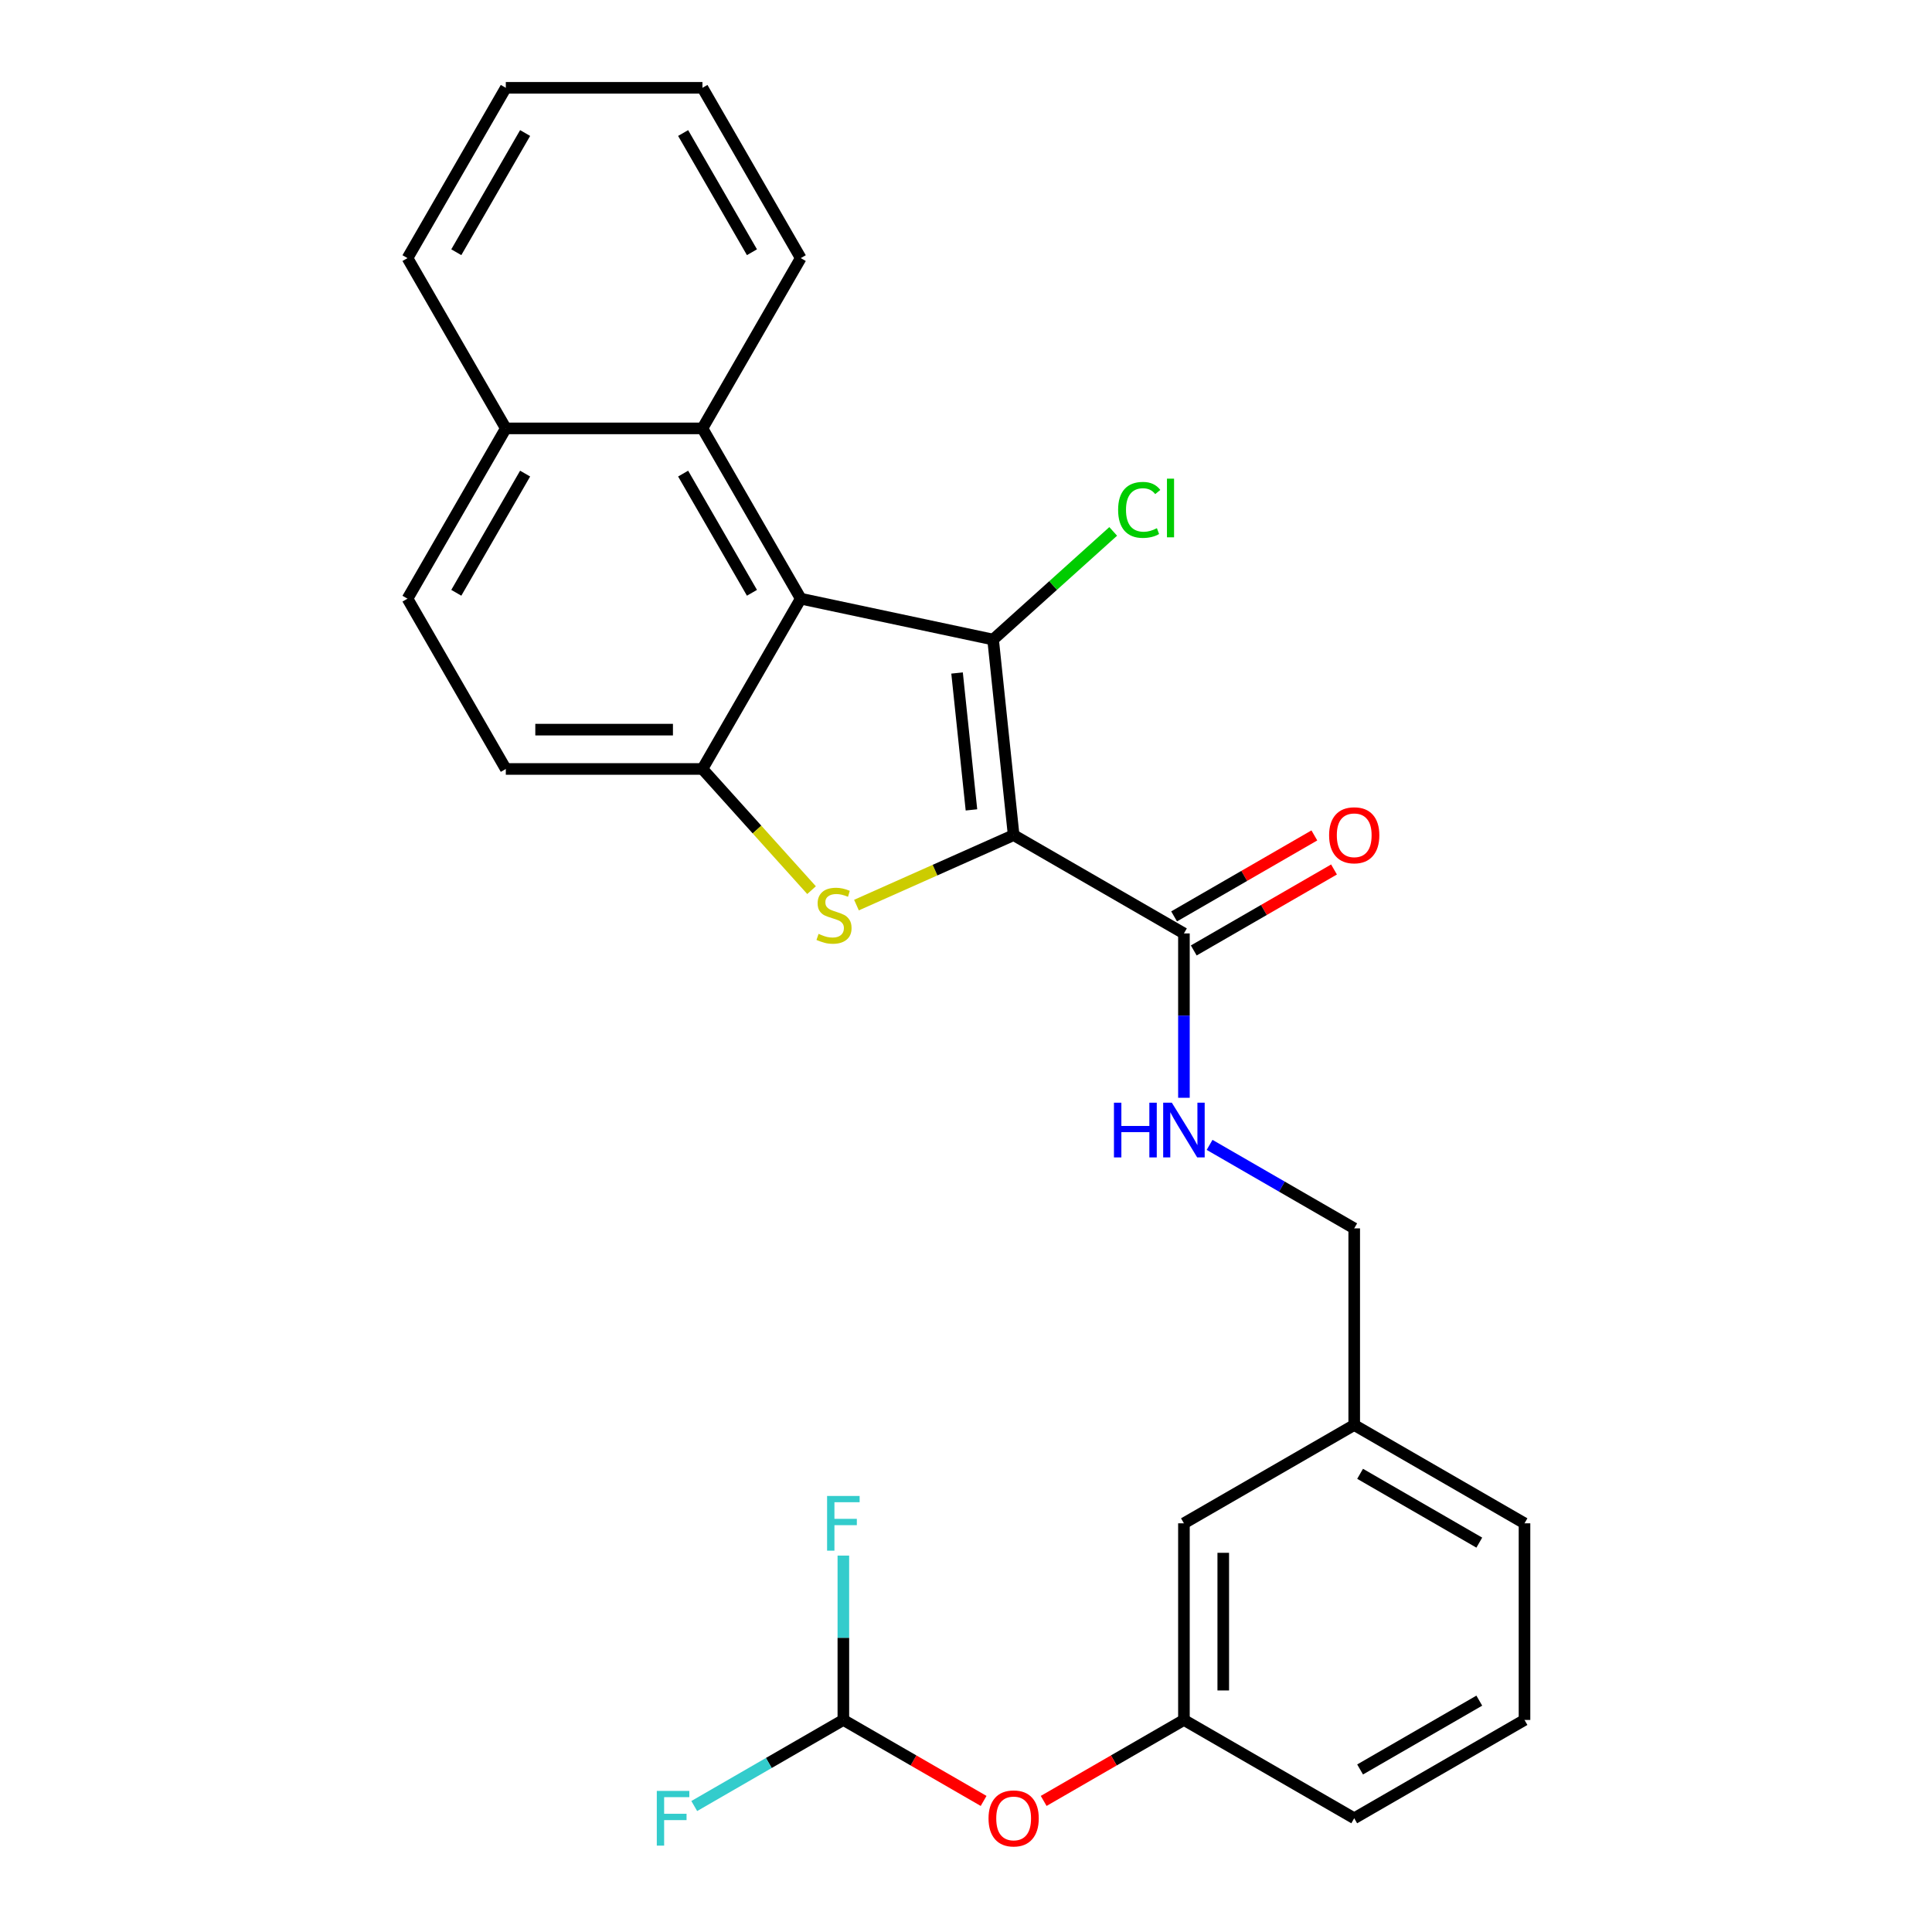 <?xml version='1.0' encoding='iso-8859-1'?>
<svg version='1.1' baseProfile='full'
              xmlns='http://www.w3.org/2000/svg'
                      xmlns:rdkit='http://www.rdkit.org/xml'
                      xmlns:xlink='http://www.w3.org/1999/xlink'
                  xml:space='preserve'
width='1000px' height='1000px' viewBox='0 0 1000 1000'>
<!-- END OF HEADER -->
<rect style='opacity:1.0;fill:#FFFFFF;stroke:none' width='1000' height='1000' x='0' y='0'> </rect>
<path class='bond-0' d='M 680.307,432.414 L 644.009,453.37' style='fill:none;fill-rule:evenodd;stroke:#FF0000;stroke-width:6px;stroke-linecap:butt;stroke-linejoin:miter;stroke-opacity:1' />
<path class='bond-0' d='M 644.009,453.37 L 607.712,474.327' style='fill:none;fill-rule:evenodd;stroke:#000000;stroke-width:6px;stroke-linecap:butt;stroke-linejoin:miter;stroke-opacity:1' />
<path class='bond-0' d='M 690.485,450.042 L 654.187,470.998' style='fill:none;fill-rule:evenodd;stroke:#FF0000;stroke-width:6px;stroke-linecap:butt;stroke-linejoin:miter;stroke-opacity:1' />
<path class='bond-0' d='M 654.187,470.998 L 617.889,491.955' style='fill:none;fill-rule:evenodd;stroke:#000000;stroke-width:6px;stroke-linecap:butt;stroke-linejoin:miter;stroke-opacity:1' />
<path class='bond-1' d='M 612.8,483.141 L 612.8,525.676' style='fill:none;fill-rule:evenodd;stroke:#000000;stroke-width:6px;stroke-linecap:butt;stroke-linejoin:miter;stroke-opacity:1' />
<path class='bond-1' d='M 612.8,525.676 L 612.8,568.212' style='fill:none;fill-rule:evenodd;stroke:#0000FF;stroke-width:6px;stroke-linecap:butt;stroke-linejoin:miter;stroke-opacity:1' />
<path class='bond-2' d='M 612.8,483.141 L 524.66,432.253' style='fill:none;fill-rule:evenodd;stroke:#000000;stroke-width:6px;stroke-linecap:butt;stroke-linejoin:miter;stroke-opacity:1' />
<path class='bond-3' d='M 626.085,592.586 L 663.513,614.195' style='fill:none;fill-rule:evenodd;stroke:#0000FF;stroke-width:6px;stroke-linecap:butt;stroke-linejoin:miter;stroke-opacity:1' />
<path class='bond-3' d='M 663.513,614.195 L 700.94,635.804' style='fill:none;fill-rule:evenodd;stroke:#000000;stroke-width:6px;stroke-linecap:butt;stroke-linejoin:miter;stroke-opacity:1' />
<path class='bond-4' d='M 261.807,221.735 L 210.92,309.875' style='fill:none;fill-rule:evenodd;stroke:#000000;stroke-width:6px;stroke-linecap:butt;stroke-linejoin:miter;stroke-opacity:1' />
<path class='bond-4' d='M 271.802,245.133 L 236.181,306.831' style='fill:none;fill-rule:evenodd;stroke:#000000;stroke-width:6px;stroke-linecap:butt;stroke-linejoin:miter;stroke-opacity:1' />
<path class='bond-5' d='M 261.807,221.735 L 363.583,221.735' style='fill:none;fill-rule:evenodd;stroke:#000000;stroke-width:6px;stroke-linecap:butt;stroke-linejoin:miter;stroke-opacity:1' />
<path class='bond-6' d='M 261.807,221.735 L 210.92,133.595' style='fill:none;fill-rule:evenodd;stroke:#000000;stroke-width:6px;stroke-linecap:butt;stroke-linejoin:miter;stroke-opacity:1' />
<path class='bond-7' d='M 210.92,309.875 L 261.807,398.015' style='fill:none;fill-rule:evenodd;stroke:#000000;stroke-width:6px;stroke-linecap:butt;stroke-linejoin:miter;stroke-opacity:1' />
<path class='bond-8' d='M 261.807,398.015 L 363.583,398.015' style='fill:none;fill-rule:evenodd;stroke:#000000;stroke-width:6px;stroke-linecap:butt;stroke-linejoin:miter;stroke-opacity:1' />
<path class='bond-8' d='M 277.074,377.66 L 348.316,377.66' style='fill:none;fill-rule:evenodd;stroke:#000000;stroke-width:6px;stroke-linecap:butt;stroke-linejoin:miter;stroke-opacity:1' />
<path class='bond-9' d='M 363.583,398.015 L 414.47,309.875' style='fill:none;fill-rule:evenodd;stroke:#000000;stroke-width:6px;stroke-linecap:butt;stroke-linejoin:miter;stroke-opacity:1' />
<path class='bond-10' d='M 363.583,398.015 L 391.821,429.377' style='fill:none;fill-rule:evenodd;stroke:#000000;stroke-width:6px;stroke-linecap:butt;stroke-linejoin:miter;stroke-opacity:1' />
<path class='bond-10' d='M 391.821,429.377 L 420.059,460.739' style='fill:none;fill-rule:evenodd;stroke:#CCCC00;stroke-width:6px;stroke-linecap:butt;stroke-linejoin:miter;stroke-opacity:1' />
<path class='bond-11' d='M 414.47,309.875 L 363.583,221.735' style='fill:none;fill-rule:evenodd;stroke:#000000;stroke-width:6px;stroke-linecap:butt;stroke-linejoin:miter;stroke-opacity:1' />
<path class='bond-11' d='M 389.209,306.831 L 353.588,245.133' style='fill:none;fill-rule:evenodd;stroke:#000000;stroke-width:6px;stroke-linecap:butt;stroke-linejoin:miter;stroke-opacity:1' />
<path class='bond-12' d='M 414.47,309.875 L 514.022,331.035' style='fill:none;fill-rule:evenodd;stroke:#000000;stroke-width:6px;stroke-linecap:butt;stroke-linejoin:miter;stroke-opacity:1' />
<path class='bond-13' d='M 363.583,221.735 L 414.47,133.595' style='fill:none;fill-rule:evenodd;stroke:#000000;stroke-width:6px;stroke-linecap:butt;stroke-linejoin:miter;stroke-opacity:1' />
<path class='bond-14' d='M 414.47,133.595 L 363.583,45.455' style='fill:none;fill-rule:evenodd;stroke:#000000;stroke-width:6px;stroke-linecap:butt;stroke-linejoin:miter;stroke-opacity:1' />
<path class='bond-14' d='M 389.209,130.551 L 353.588,68.853' style='fill:none;fill-rule:evenodd;stroke:#000000;stroke-width:6px;stroke-linecap:butt;stroke-linejoin:miter;stroke-opacity:1' />
<path class='bond-15' d='M 363.583,45.455 L 261.807,45.455' style='fill:none;fill-rule:evenodd;stroke:#000000;stroke-width:6px;stroke-linecap:butt;stroke-linejoin:miter;stroke-opacity:1' />
<path class='bond-16' d='M 261.807,45.455 L 210.92,133.595' style='fill:none;fill-rule:evenodd;stroke:#000000;stroke-width:6px;stroke-linecap:butt;stroke-linejoin:miter;stroke-opacity:1' />
<path class='bond-16' d='M 271.802,68.853 L 236.181,130.551' style='fill:none;fill-rule:evenodd;stroke:#000000;stroke-width:6px;stroke-linecap:butt;stroke-linejoin:miter;stroke-opacity:1' />
<path class='bond-17' d='M 443.308,468.473 L 483.984,450.363' style='fill:none;fill-rule:evenodd;stroke:#CCCC00;stroke-width:6px;stroke-linecap:butt;stroke-linejoin:miter;stroke-opacity:1' />
<path class='bond-17' d='M 483.984,450.363 L 524.66,432.253' style='fill:none;fill-rule:evenodd;stroke:#000000;stroke-width:6px;stroke-linecap:butt;stroke-linejoin:miter;stroke-opacity:1' />
<path class='bond-18' d='M 524.66,432.253 L 514.022,331.035' style='fill:none;fill-rule:evenodd;stroke:#000000;stroke-width:6px;stroke-linecap:butt;stroke-linejoin:miter;stroke-opacity:1' />
<path class='bond-18' d='M 502.821,419.198 L 495.374,348.346' style='fill:none;fill-rule:evenodd;stroke:#000000;stroke-width:6px;stroke-linecap:butt;stroke-linejoin:miter;stroke-opacity:1' />
<path class='bond-19' d='M 514.022,331.035 L 545.106,303.046' style='fill:none;fill-rule:evenodd;stroke:#000000;stroke-width:6px;stroke-linecap:butt;stroke-linejoin:miter;stroke-opacity:1' />
<path class='bond-19' d='M 545.106,303.046 L 576.191,275.057' style='fill:none;fill-rule:evenodd;stroke:#00CC00;stroke-width:6px;stroke-linecap:butt;stroke-linejoin:miter;stroke-opacity:1' />
<path class='bond-20' d='M 612.8,890.242 L 612.8,788.467' style='fill:none;fill-rule:evenodd;stroke:#000000;stroke-width:6px;stroke-linecap:butt;stroke-linejoin:miter;stroke-opacity:1' />
<path class='bond-20' d='M 633.155,874.976 L 633.155,803.733' style='fill:none;fill-rule:evenodd;stroke:#000000;stroke-width:6px;stroke-linecap:butt;stroke-linejoin:miter;stroke-opacity:1' />
<path class='bond-21' d='M 612.8,890.242 L 700.94,941.13' style='fill:none;fill-rule:evenodd;stroke:#000000;stroke-width:6px;stroke-linecap:butt;stroke-linejoin:miter;stroke-opacity:1' />
<path class='bond-22' d='M 612.8,890.242 L 576.502,911.199' style='fill:none;fill-rule:evenodd;stroke:#000000;stroke-width:6px;stroke-linecap:butt;stroke-linejoin:miter;stroke-opacity:1' />
<path class='bond-22' d='M 576.502,911.199 L 540.205,932.156' style='fill:none;fill-rule:evenodd;stroke:#FF0000;stroke-width:6px;stroke-linecap:butt;stroke-linejoin:miter;stroke-opacity:1' />
<path class='bond-23' d='M 612.8,788.467 L 700.94,737.579' style='fill:none;fill-rule:evenodd;stroke:#000000;stroke-width:6px;stroke-linecap:butt;stroke-linejoin:miter;stroke-opacity:1' />
<path class='bond-24' d='M 700.94,941.13 L 789.08,890.242' style='fill:none;fill-rule:evenodd;stroke:#000000;stroke-width:6px;stroke-linecap:butt;stroke-linejoin:miter;stroke-opacity:1' />
<path class='bond-24' d='M 703.984,915.869 L 765.682,880.248' style='fill:none;fill-rule:evenodd;stroke:#000000;stroke-width:6px;stroke-linecap:butt;stroke-linejoin:miter;stroke-opacity:1' />
<path class='bond-25' d='M 509.116,932.156 L 472.818,911.199' style='fill:none;fill-rule:evenodd;stroke:#FF0000;stroke-width:6px;stroke-linecap:butt;stroke-linejoin:miter;stroke-opacity:1' />
<path class='bond-25' d='M 472.818,911.199 L 436.52,890.242' style='fill:none;fill-rule:evenodd;stroke:#000000;stroke-width:6px;stroke-linecap:butt;stroke-linejoin:miter;stroke-opacity:1' />
<path class='bond-26' d='M 700.94,737.579 L 789.08,788.467' style='fill:none;fill-rule:evenodd;stroke:#000000;stroke-width:6px;stroke-linecap:butt;stroke-linejoin:miter;stroke-opacity:1' />
<path class='bond-26' d='M 703.984,762.84 L 765.682,798.462' style='fill:none;fill-rule:evenodd;stroke:#000000;stroke-width:6px;stroke-linecap:butt;stroke-linejoin:miter;stroke-opacity:1' />
<path class='bond-27' d='M 700.94,737.579 L 700.94,635.804' style='fill:none;fill-rule:evenodd;stroke:#000000;stroke-width:6px;stroke-linecap:butt;stroke-linejoin:miter;stroke-opacity:1' />
<path class='bond-28' d='M 789.08,890.242 L 789.08,788.467' style='fill:none;fill-rule:evenodd;stroke:#000000;stroke-width:6px;stroke-linecap:butt;stroke-linejoin:miter;stroke-opacity:1' />
<path class='bond-29' d='M 436.52,890.242 L 397.932,912.521' style='fill:none;fill-rule:evenodd;stroke:#000000;stroke-width:6px;stroke-linecap:butt;stroke-linejoin:miter;stroke-opacity:1' />
<path class='bond-29' d='M 397.932,912.521 L 359.344,934.8' style='fill:none;fill-rule:evenodd;stroke:#33CCCC;stroke-width:6px;stroke-linecap:butt;stroke-linejoin:miter;stroke-opacity:1' />
<path class='bond-30' d='M 436.52,890.242 L 436.52,847.707' style='fill:none;fill-rule:evenodd;stroke:#000000;stroke-width:6px;stroke-linecap:butt;stroke-linejoin:miter;stroke-opacity:1' />
<path class='bond-30' d='M 436.52,847.707 L 436.52,805.171' style='fill:none;fill-rule:evenodd;stroke:#33CCCC;stroke-width:6px;stroke-linecap:butt;stroke-linejoin:miter;stroke-opacity:1' />
<path  class='atom-0' d='M 687.94 432.333
Q 687.94 425.533, 691.3 421.733
Q 694.66 417.933, 700.94 417.933
Q 707.22 417.933, 710.58 421.733
Q 713.94 425.533, 713.94 432.333
Q 713.94 439.213, 710.54 443.133
Q 707.14 447.013, 700.94 447.013
Q 694.7 447.013, 691.3 443.133
Q 687.94 439.253, 687.94 432.333
M 700.94 443.813
Q 705.26 443.813, 707.58 440.933
Q 709.94 438.013, 709.94 432.333
Q 709.94 426.773, 707.58 423.973
Q 705.26 421.133, 700.94 421.133
Q 696.62 421.133, 694.26 423.933
Q 691.94 426.733, 691.94 432.333
Q 691.94 438.053, 694.26 440.933
Q 696.62 443.813, 700.94 443.813
' fill='#FF0000'/>
<path  class='atom-2' d='M 576.58 570.756
L 580.42 570.756
L 580.42 582.796
L 594.9 582.796
L 594.9 570.756
L 598.74 570.756
L 598.74 599.076
L 594.9 599.076
L 594.9 585.996
L 580.42 585.996
L 580.42 599.076
L 576.58 599.076
L 576.58 570.756
' fill='#0000FF'/>
<path  class='atom-2' d='M 606.54 570.756
L 615.82 585.756
Q 616.74 587.236, 618.22 589.916
Q 619.7 592.596, 619.78 592.756
L 619.78 570.756
L 623.54 570.756
L 623.54 599.076
L 619.66 599.076
L 609.7 582.676
Q 608.54 580.756, 607.3 578.556
Q 606.1 576.356, 605.74 575.676
L 605.74 599.076
L 602.06 599.076
L 602.06 570.756
L 606.54 570.756
' fill='#0000FF'/>
<path  class='atom-13' d='M 423.684 483.369
Q 424.004 483.489, 425.324 484.049
Q 426.644 484.609, 428.084 484.969
Q 429.564 485.289, 431.004 485.289
Q 433.684 485.289, 435.244 484.009
Q 436.804 482.689, 436.804 480.409
Q 436.804 478.849, 436.004 477.889
Q 435.244 476.929, 434.044 476.409
Q 432.844 475.889, 430.844 475.289
Q 428.324 474.529, 426.804 473.809
Q 425.324 473.089, 424.244 471.569
Q 423.204 470.049, 423.204 467.489
Q 423.204 463.929, 425.604 461.729
Q 428.044 459.529, 432.844 459.529
Q 436.124 459.529, 439.844 461.089
L 438.924 464.169
Q 435.524 462.769, 432.964 462.769
Q 430.204 462.769, 428.684 463.929
Q 427.164 465.049, 427.204 467.009
Q 427.204 468.529, 427.964 469.449
Q 428.764 470.369, 429.884 470.889
Q 431.044 471.409, 432.964 472.009
Q 435.524 472.809, 437.044 473.609
Q 438.564 474.409, 439.644 476.049
Q 440.764 477.649, 440.764 480.409
Q 440.764 484.329, 438.124 486.449
Q 435.524 488.529, 431.164 488.529
Q 428.644 488.529, 426.724 487.969
Q 424.844 487.449, 422.604 486.529
L 423.684 483.369
' fill='#CCCC00'/>
<path  class='atom-16' d='M 578.736 263.914
Q 578.736 256.874, 582.016 253.194
Q 585.336 249.474, 591.616 249.474
Q 597.456 249.474, 600.576 253.594
L 597.936 255.754
Q 595.656 252.754, 591.616 252.754
Q 587.336 252.754, 585.056 255.634
Q 582.816 258.474, 582.816 263.914
Q 582.816 269.514, 585.136 272.394
Q 587.496 275.274, 592.056 275.274
Q 595.176 275.274, 598.816 273.394
L 599.936 276.394
Q 598.456 277.354, 596.216 277.914
Q 593.976 278.474, 591.496 278.474
Q 585.336 278.474, 582.016 274.714
Q 578.736 270.954, 578.736 263.914
' fill='#00CC00'/>
<path  class='atom-16' d='M 604.016 247.754
L 607.696 247.754
L 607.696 278.114
L 604.016 278.114
L 604.016 247.754
' fill='#00CC00'/>
<path  class='atom-20' d='M 511.66 941.21
Q 511.66 934.41, 515.02 930.61
Q 518.38 926.81, 524.66 926.81
Q 530.94 926.81, 534.3 930.61
Q 537.66 934.41, 537.66 941.21
Q 537.66 948.09, 534.26 952.01
Q 530.86 955.89, 524.66 955.89
Q 518.42 955.89, 515.02 952.01
Q 511.66 948.13, 511.66 941.21
M 524.66 952.69
Q 528.98 952.69, 531.3 949.81
Q 533.66 946.89, 533.66 941.21
Q 533.66 935.65, 531.3 932.85
Q 528.98 930.01, 524.66 930.01
Q 520.34 930.01, 517.98 932.81
Q 515.66 935.61, 515.66 941.21
Q 515.66 946.93, 517.98 949.81
Q 520.34 952.69, 524.66 952.69
' fill='#FF0000'/>
<path  class='atom-26' d='M 339.96 926.97
L 356.8 926.97
L 356.8 930.21
L 343.76 930.21
L 343.76 938.81
L 355.36 938.81
L 355.36 942.09
L 343.76 942.09
L 343.76 955.29
L 339.96 955.29
L 339.96 926.97
' fill='#33CCCC'/>
<path  class='atom-27' d='M 428.1 774.307
L 444.94 774.307
L 444.94 777.547
L 431.9 777.547
L 431.9 786.147
L 443.5 786.147
L 443.5 789.427
L 431.9 789.427
L 431.9 802.627
L 428.1 802.627
L 428.1 774.307
' fill='#33CCCC'/>
</svg>
